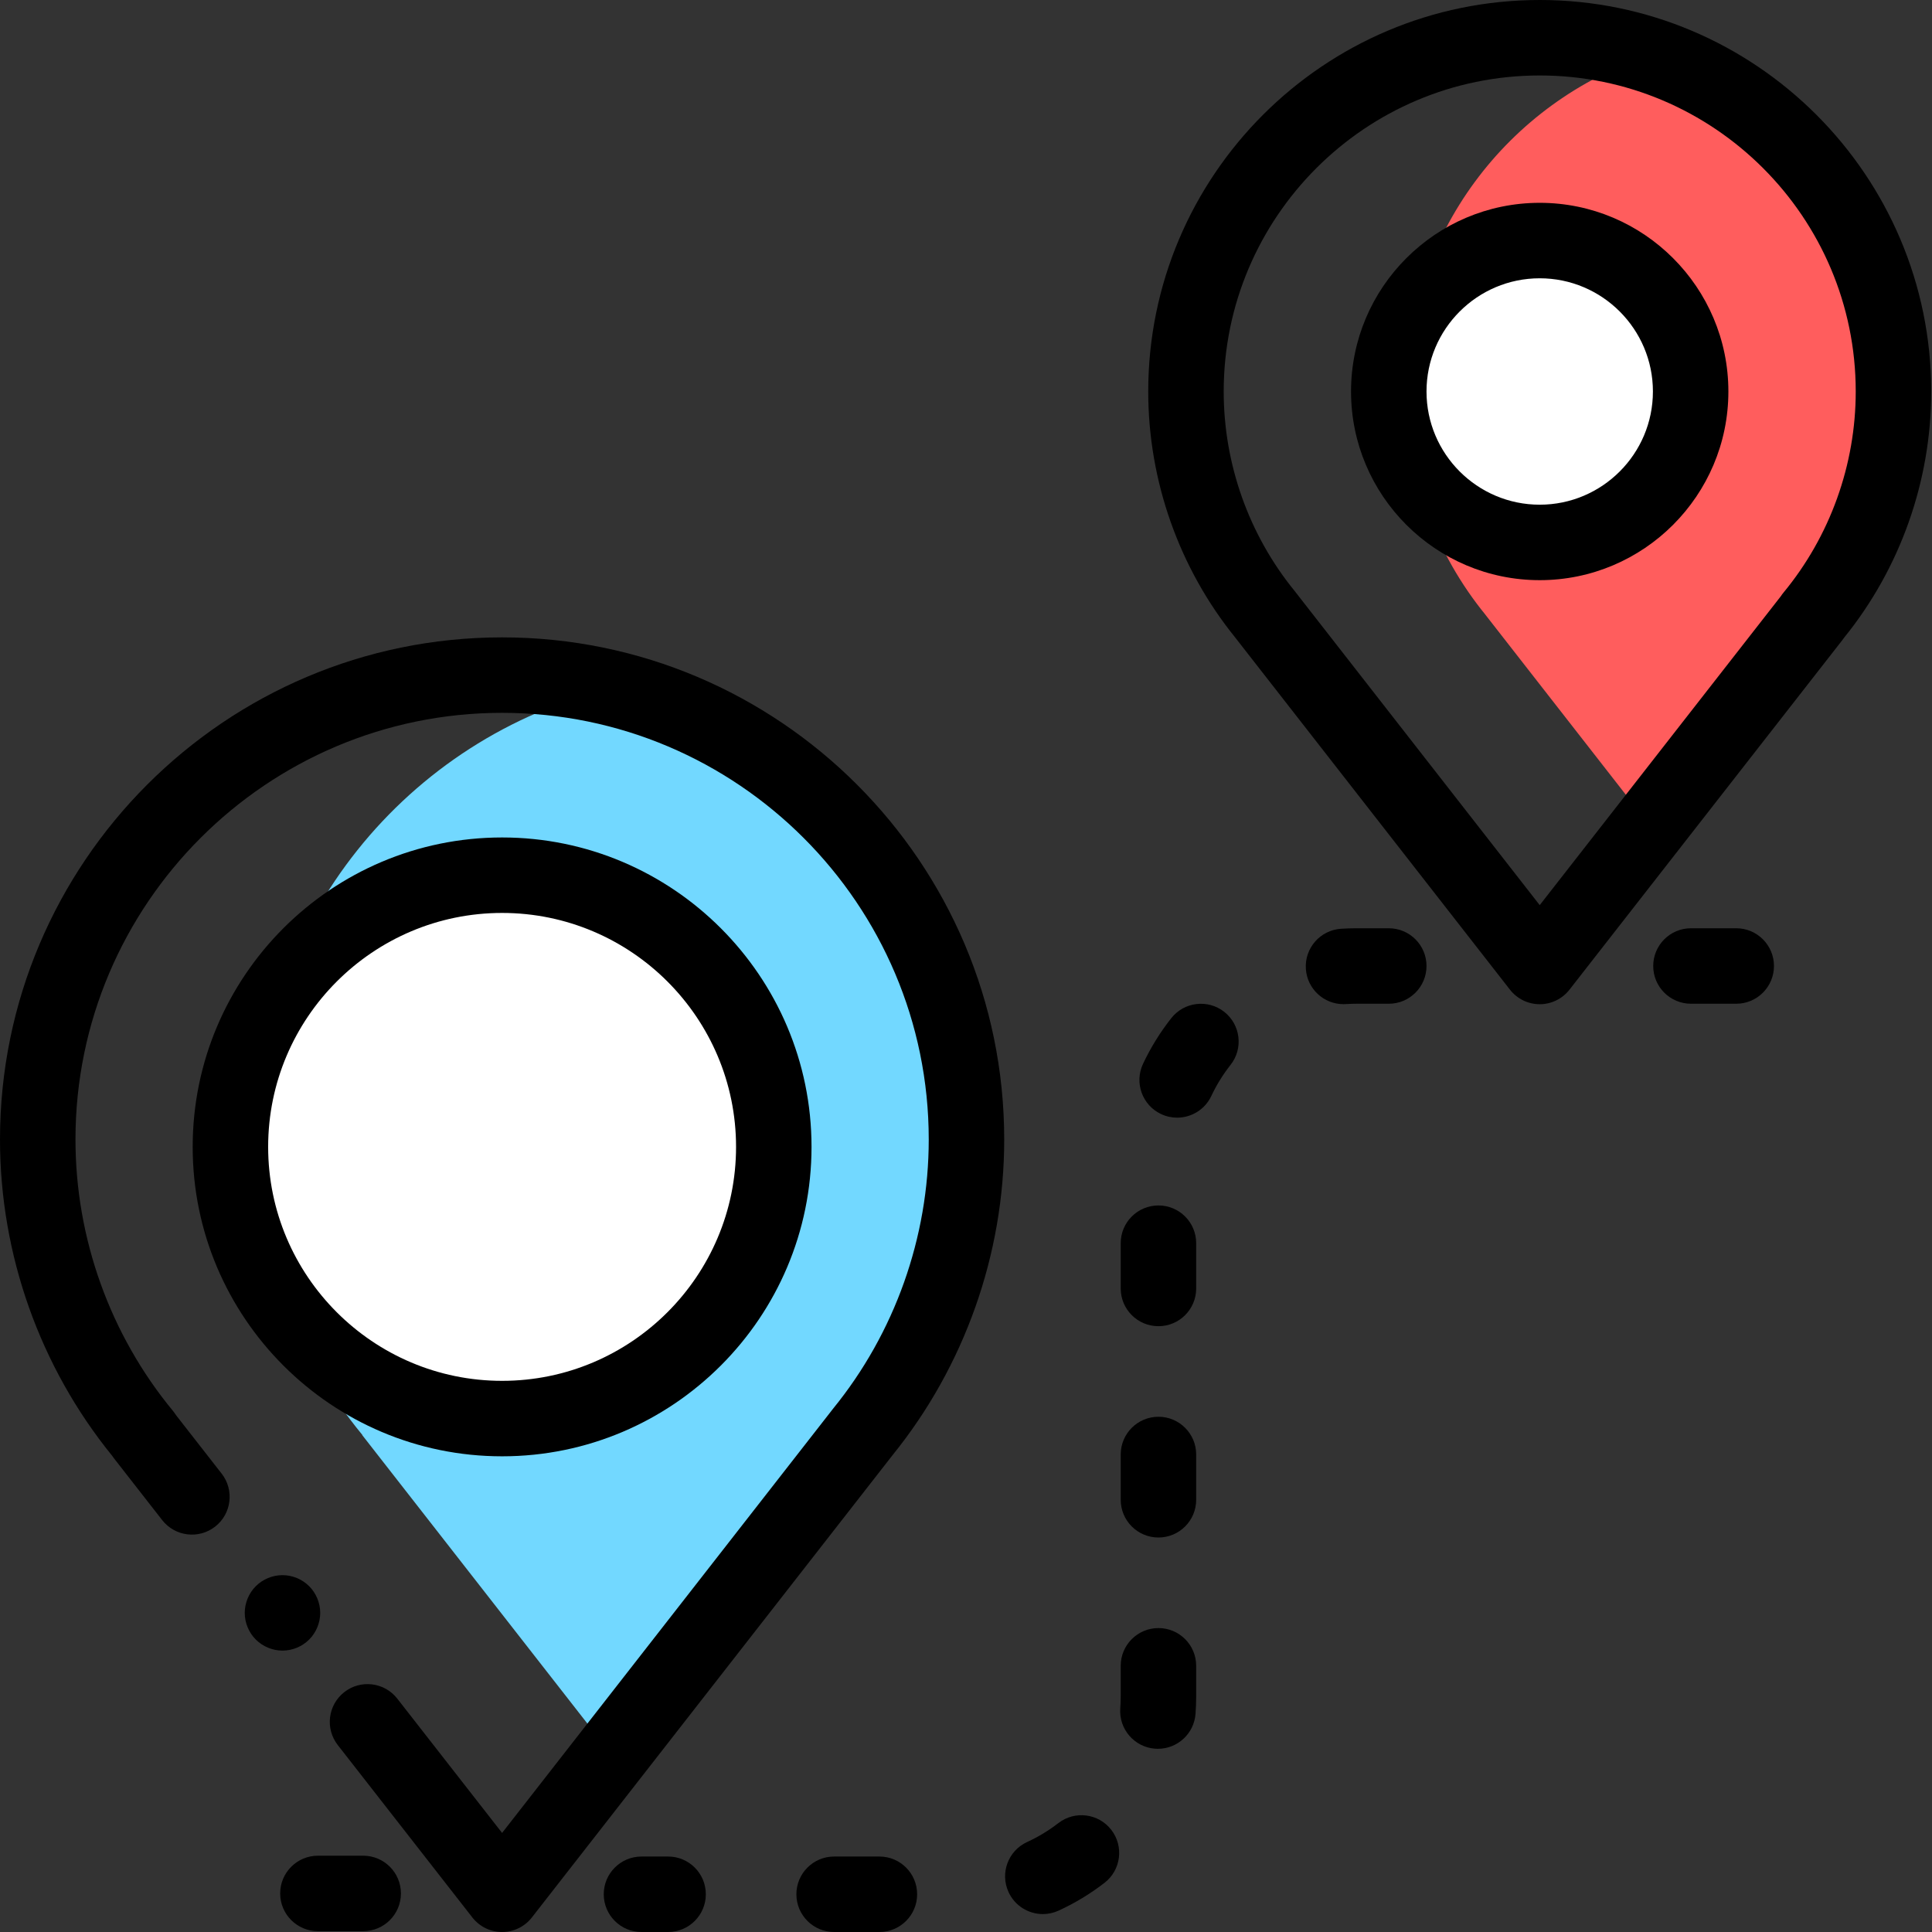 <svg xmlns="http://www.w3.org/2000/svg" height="512pt" viewBox="0 0 512 512.001" width="512pt"><rect x="0" y="0" width="512" height="512.001" fill="#333333" stroke="none"/><path d="m162.012 464.895 66.496-85.23h-.008c17.27-21.188 27.625-48.227 27.625-77.691 0-57.992-40.113-106.605-94.109-119.629-53.992 13.023-94.105 61.637-94.105 119.629 0 29.758 10.562 57.051 28.145 78.332h-.07zm0 0" fill="#72d8ff"></path><path d="m205.062 303.938c0 39.766-32.234 72-72 72-39.762 0-72-32.234-72-72s32.238-72 72-72c39.766 0 72 32.234 72 72zm0 0" fill="#fff"></path><path d="m437.215 218.754 43.188-55.332h-.055c13.395-16.211 21.441-37.004 21.441-59.672 0-41.594-27.09-76.852-64.582-89.117-37.496 12.266-64.582 47.523-64.582 89.117 0 22.445 7.891 43.043 21.047 59.184h-.008zm0 0" fill="#ff5d5d"></path><path d="m448.039 103.75c0 22.09-17.906 40-40 40-22.09 0-40-17.91-40-40 0-22.094 17.91-40 40-40 22.094 0 40 17.906 40 40zm0 0" fill="#fff"></path><path d="m133.062 168.91c-73.371 0-133.062 59.691-133.062 133.062 0 30.48 10.543 60.199 29.711 83.816.148.227.309.449.48.668l12.785 16.383c3.402 4.355 9.684 5.129 14.039 1.73 4.352-3.398 5.125-9.684 1.727-14.039l-12.105-15.508c-.234-.375-.496-.742-.781-1.09-16.672-20.18-25.855-45.734-25.855-71.961 0-62.34 50.719-113.062 113.062-113.062s113.062 50.723 113.062 113.062c0 25.949-9.012 51.293-25.375 71.375-.125.148-.242.301-.352.457l-87.34 111.941-27.777-35.59c-3.398-4.352-9.684-5.129-14.035-1.73-4.355 3.398-5.129 9.684-1.73 14.039l35.664 45.688c1.895 2.43 4.805 3.852 7.883 3.848 3.082 0 5.988-1.418 7.883-3.848l95.445-122.336c.035-.043.066-.086.098-.129 19.113-23.59 29.637-53.305 29.637-83.715.004-73.371-59.691-133.062-133.062-133.062zm0 0"></path><path d="m81.93 434.5c1.859-1.859 2.93-4.441 2.93-7.07 0-2.629-1.07-5.211-2.93-7.07-1.859-1.859-4.438-2.93-7.07-2.93-2.629 0-5.207 1.07-7.07 2.93-1.859 1.859-2.93 4.441-2.93 7.07 0 2.629 1.07 5.211 2.93 7.07 1.863 1.859 4.441 2.93 7.07 2.93 2.633 0 5.211-1.07 7.07-2.93zm0 0"></path><path d="m133.062 385.938c45.215 0 82-36.785 82-82s-36.785-82-82-82-82 36.785-82 82 36.785 82 82 82zm0-144c34.188 0 62 27.812 62 62s-27.812 62-62 62-62-27.812-62-62 27.812-62 62-62zm0 0"></path><path d="m408.039 0c-57.207 0-103.746 46.543-103.746 103.75 0 23.695 8.195 46.852 23.082 65.238.023.031.047.062.07.094l72.711 93.195c1.895 2.43 4.801 3.848 7.883 3.852 3.082 0 5.988-1.422 7.883-3.848l72.363-92.707c.141-.184.277-.367.406-.559 14.898-18.398 23.098-41.535 23.098-65.266 0-57.207-46.543-103.75-103.75-103.75zm64.602 157.051c-.258.309-.492.633-.707.965l-63.891 81.855-64.629-82.836c-.105-.145-.215-.281-.324-.422-12.125-14.871-18.797-33.645-18.797-52.863 0-46.18 37.566-83.75 83.746-83.75 46.18 0 83.75 37.57 83.75 83.75 0 19.426-6.801 38.355-19.148 53.301zm0 0"></path><path d="m324.449 268.16c-4.336-3.418-10.625-2.676-14.047 1.66-2.949 3.742-5.469 7.816-7.492 12.117-2.348 5-.203 10.957 4.797 13.305 1.375.648 2.824.953 4.246.953 3.758 0 7.355-2.125 9.059-5.746 1.375-2.926 3.09-5.695 5.098-8.242 3.418-4.336 2.676-10.625-1.66-14.047zm0 0"></path><path d="m233.051 492h-12c-5.523 0-10 4.477-10 10s4.477 10 10 10h12c5.523 0 10-4.477 10-10s-4.477-10-10-10zm0 0"></path><path d="m177.051 492h-7.051c-5.523 0-10 4.477-10 10s4.477 10 10 10h7.051c5.523 0 10-4.477 10-10s-4.477-10-10-10zm0 0"></path><path d="m307 319.457c-5.523 0-10 4.477-10 10v12c0 5.523 4.477 10 10 10s10-4.477 10-10v-12c0-5.523-4.477-10-10-10zm0 0"></path><path d="m368.039 246h-8.539c-1.371 0-2.75.047-4.109.133-5.512.359-9.688 5.121-9.324 10.633.344 5.289 4.742 9.348 9.969 9.348.219 0 .438-.008.66-.023.926-.059 1.867-.09 2.805-.09h8.539c5.523 0 10-4.477 10-10s-4.477-10-10-10zm0 0"></path><path d="m280.477 483.141c-2.562 1.984-5.352 3.672-8.285 5.016-5.02 2.301-7.223 8.238-4.922 13.258 1.684 3.672 5.305 5.836 9.098 5.836 1.391 0 2.809-.293 4.16-.91 4.316-1.98 8.418-4.465 12.188-7.379 4.367-3.383 5.168-9.66 1.789-14.031-3.379-4.367-9.66-5.168-14.027-1.789zm0 0"></path><path d="m307 431.457c-5.523 0-10 4.477-10 10v8.043c0 1.07-.039 2.148-.117 3.211-.41 5.508 3.727 10.305 9.23 10.711.254.02.504.027.75.027 5.188 0 9.574-4.004 9.965-9.262.113-1.551.172-3.129.172-4.688v-8.043c0-5.523-4.477-10-10-10zm0 0"></path><path d="m307 375.457c-5.523 0-10 4.477-10 10v12c0 5.523 4.477 10 10 10s10-4.477 10-10v-12c0-5.523-4.477-10-10-10zm0 0"></path><path d="m408.039 53.75c-27.57 0-50 22.43-50 50s22.43 50 50 50c27.57 0 50-22.43 50-50s-22.43-50-50-50zm0 80c-16.539 0-30-13.461-30-30 0-16.543 13.461-30 30-30 16.543 0 30 13.457 30 30 0 16.539-13.457 30-30 30zm0 0"></path><path d="m460.121 246h-12c-5.523 0-10 4.477-10 10s4.477 10 10 10h12c5.52 0 10-4.477 10-10s-4.48-10-10-10zm0 0"></path><path d="m96.25 491.781h-12c-5.523 0-10 4.477-10 10s4.477 10 10 10h12c5.523 0 10-4.477 10-10s-4.477-10-10-10zm0 0"></path></svg>